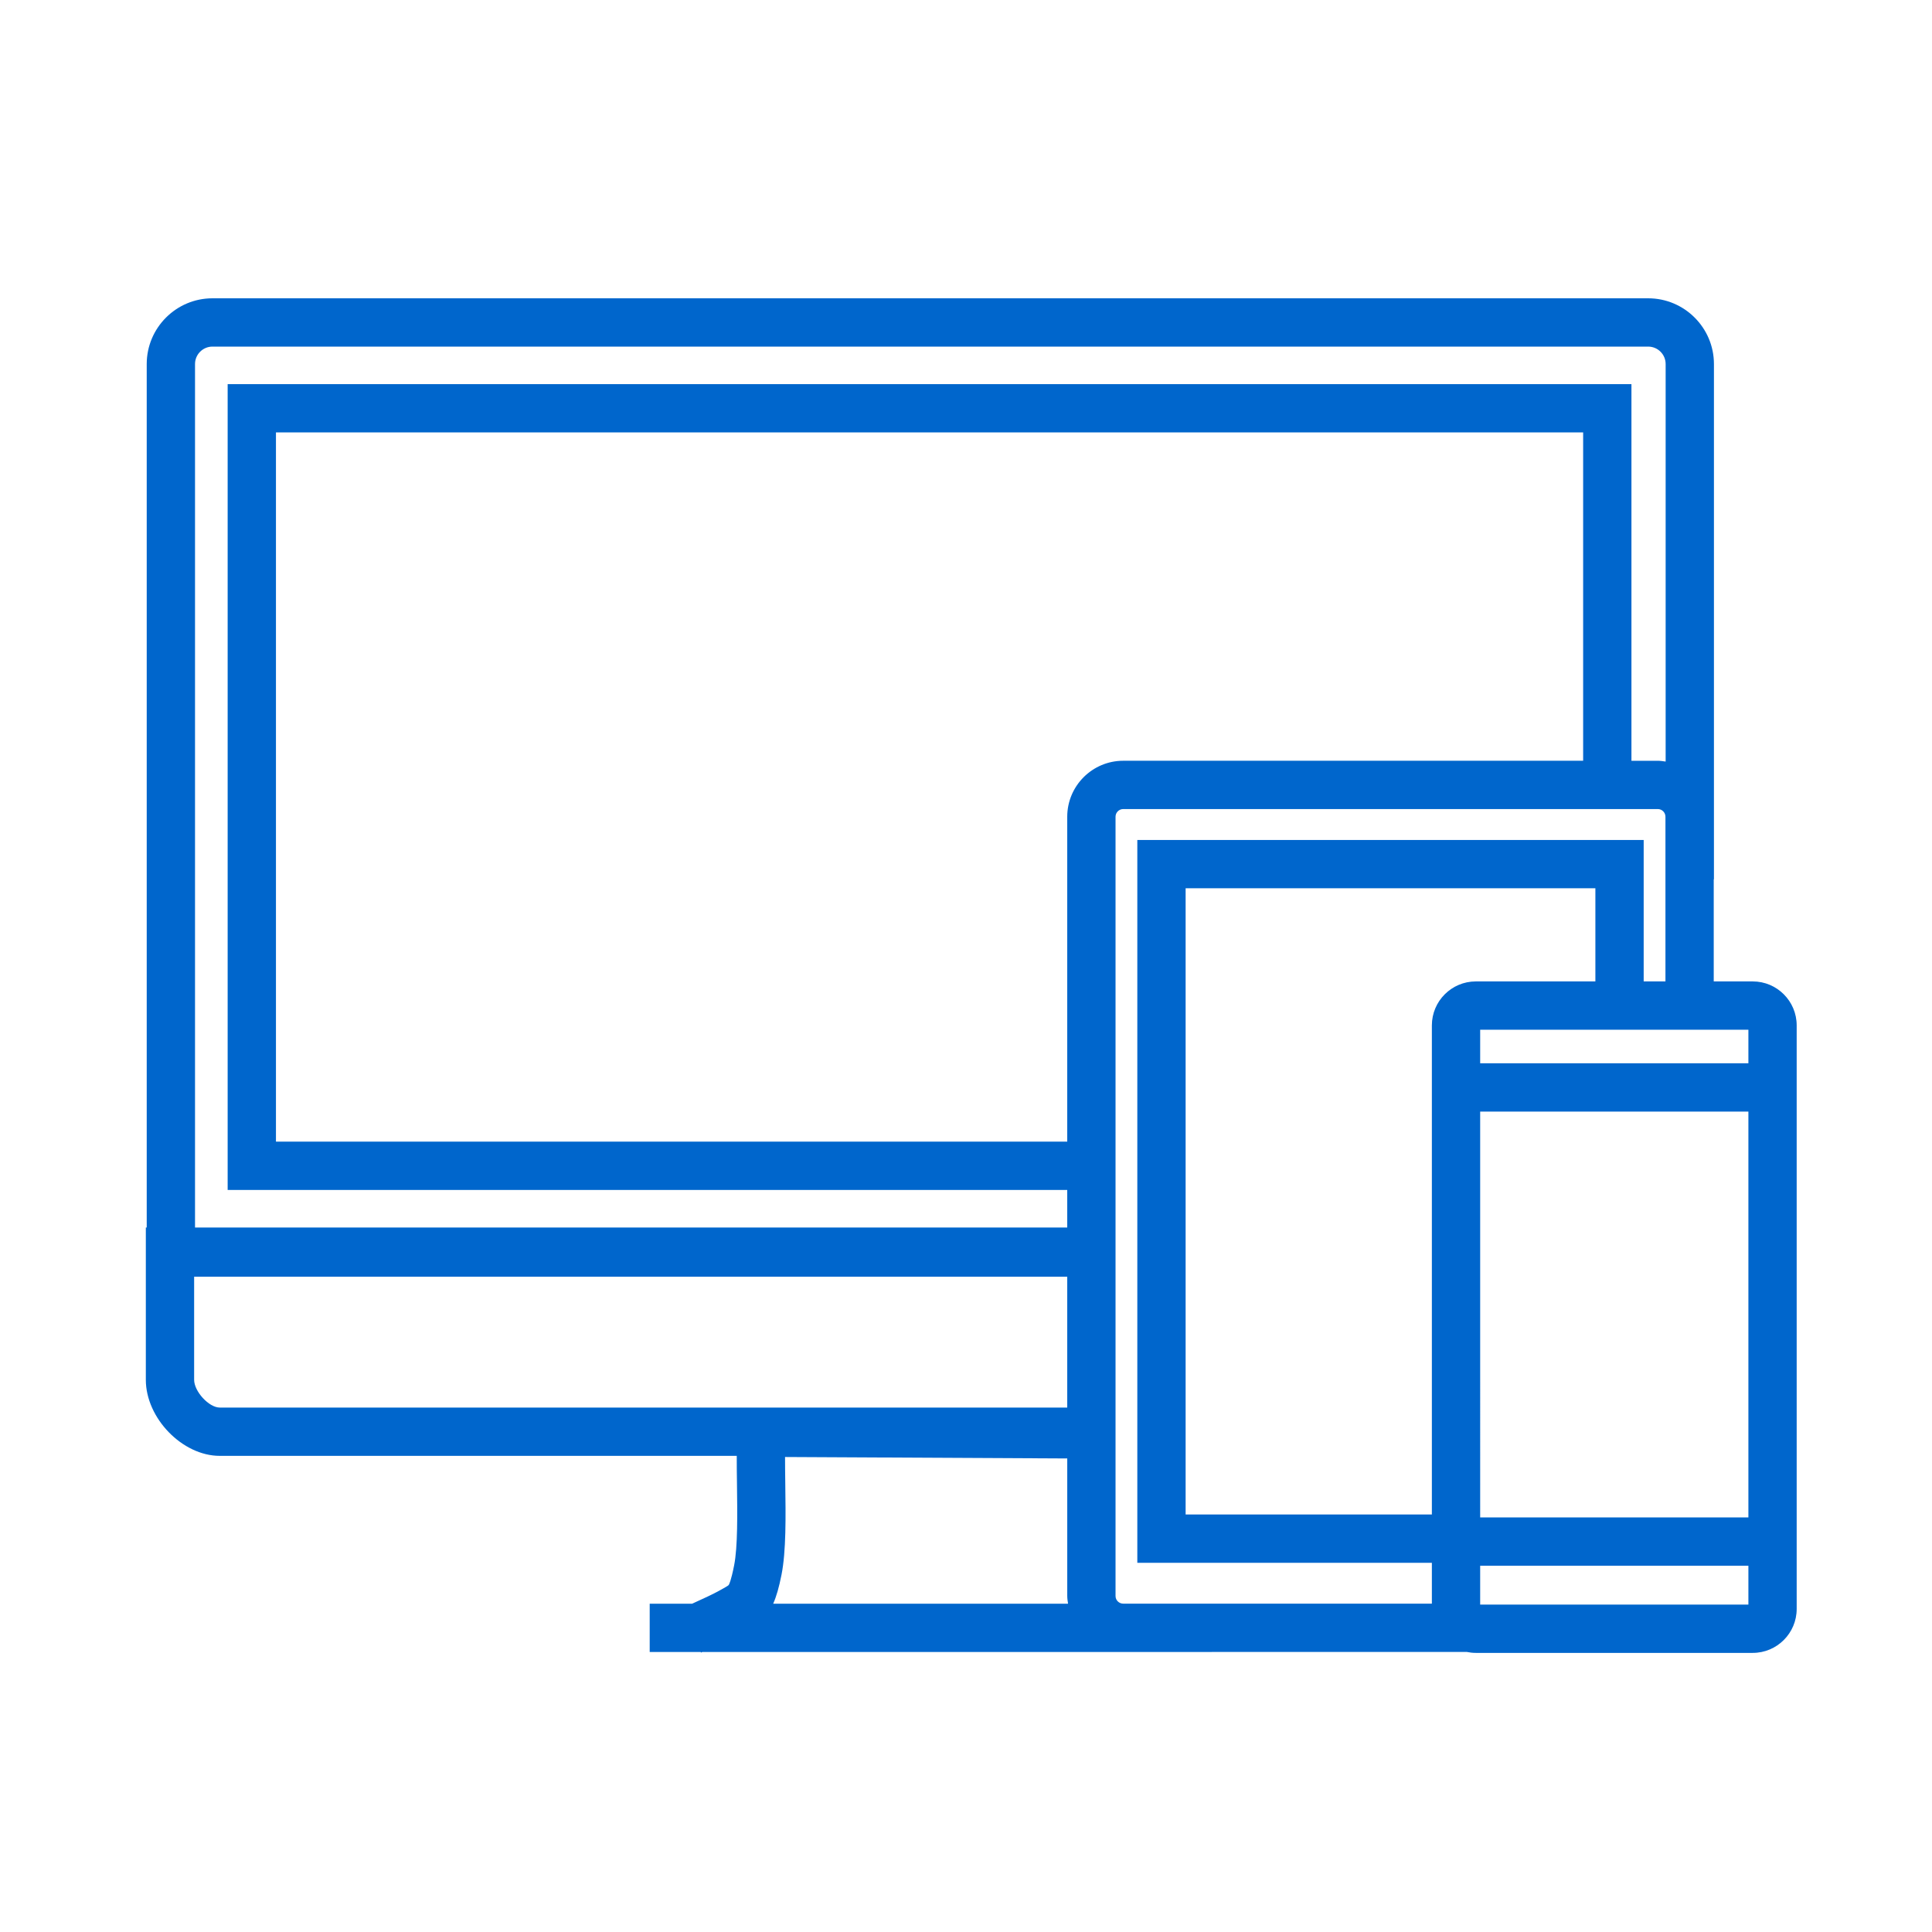 <?xml version="1.0" encoding="iso-8859-1"?>
<!DOCTYPE svg PUBLIC "-//W3C//DTD SVG 1.1//EN" "http://www.w3.org/Graphics/SVG/1.1/DTD/svg11.dtd">
<svg xmlns="http://www.w3.org/2000/svg" xmlns:xlink="http://www.w3.org/1999/xlink" version="1.1" x="0px" y="0px" viewBox="0 0 120 120" style="enable-background:new 0 0 120 120;" xml:space="preserve" width="100" height="100">
<g id="Responsive_Design">
	<path style="fill:#06c;" d="M108.867,60.958h-2.424v-6.344h0.013V22.612c0-2.252-1.832-4.084-4.085-4.084H13.196   c-2.251,0-4.083,1.832-4.083,4.084v53.63H9.058v9.459c0,2.385,2.273,4.725,4.59,4.725h32.113c-0.002,0.546,0.006,1.137,0.014,1.746   c0.024,1.829,0.052,3.902-0.177,5.055c-0.195,0.983-0.312,1.188-0.343,1.228c-0.049,0.051-0.287,0.182-0.479,0.288l-0.136,0.075   c-0.346,0.19-0.933,0.47-1.65,0.791h-2.636v3h3.171l0.015,0.035c0.025-0.011,0.055-0.024,0.08-0.035h31.64v-0.004h15.845   c0.181,0.038,0.367,0.059,0.559,0.059h17.202c1.505,0,2.729-1.224,2.729-2.729V63.688   C111.596,62.183,110.372,60.958,108.867,60.958z M108.596,66.043h-16.66v-2.085h16.66V66.043z M99.092,60.958h-7.427   c-1.505,0-2.729,1.225-2.729,2.73v30.379H73.641V55.172h25.451V60.958z M91.936,69.043h16.66V94.25h-16.66V69.043z M102.092,60.958   v-8.786H70.641v44.896h18.295v2.537h-19.17c-0.264,0-0.478-0.213-0.478-0.476V50.73c0-0.264,0.214-0.478,0.478-0.478h33.203   c0.262,0,0.475,0.214,0.475,0.478v10.228H102.092z M98.332,47.252H69.766c-1.918,0-3.478,1.56-3.478,3.478v20.18H17.14V26.858   h81.192V47.252z M12.113,22.612c0-0.598,0.486-1.084,1.083-1.084h89.175c0.599,0,1.085,0.486,1.085,1.084v24.69   c-0.161-0.023-0.32-0.049-0.487-0.049h-1.637V23.858H14.14V73.91h52.148v2.332H12.113V22.612z M12.058,85.701v-6.403h54.23v8.128   H13.647C12.979,87.426,12.058,86.427,12.058,85.701z M48.541,97.811c0.29-1.462,0.262-3.605,0.234-5.679   c-0.008-0.574-0.015-1.132-0.014-1.635l17.528,0.09v8.542c0,0.164,0.026,0.321,0.049,0.479H48.025   C48.225,99.157,48.386,98.59,48.541,97.811z M91.936,99.663V97.25h16.66v2.413H91.936z"/>
</g>
<g id="Ebene_1">
</g>
</svg>
